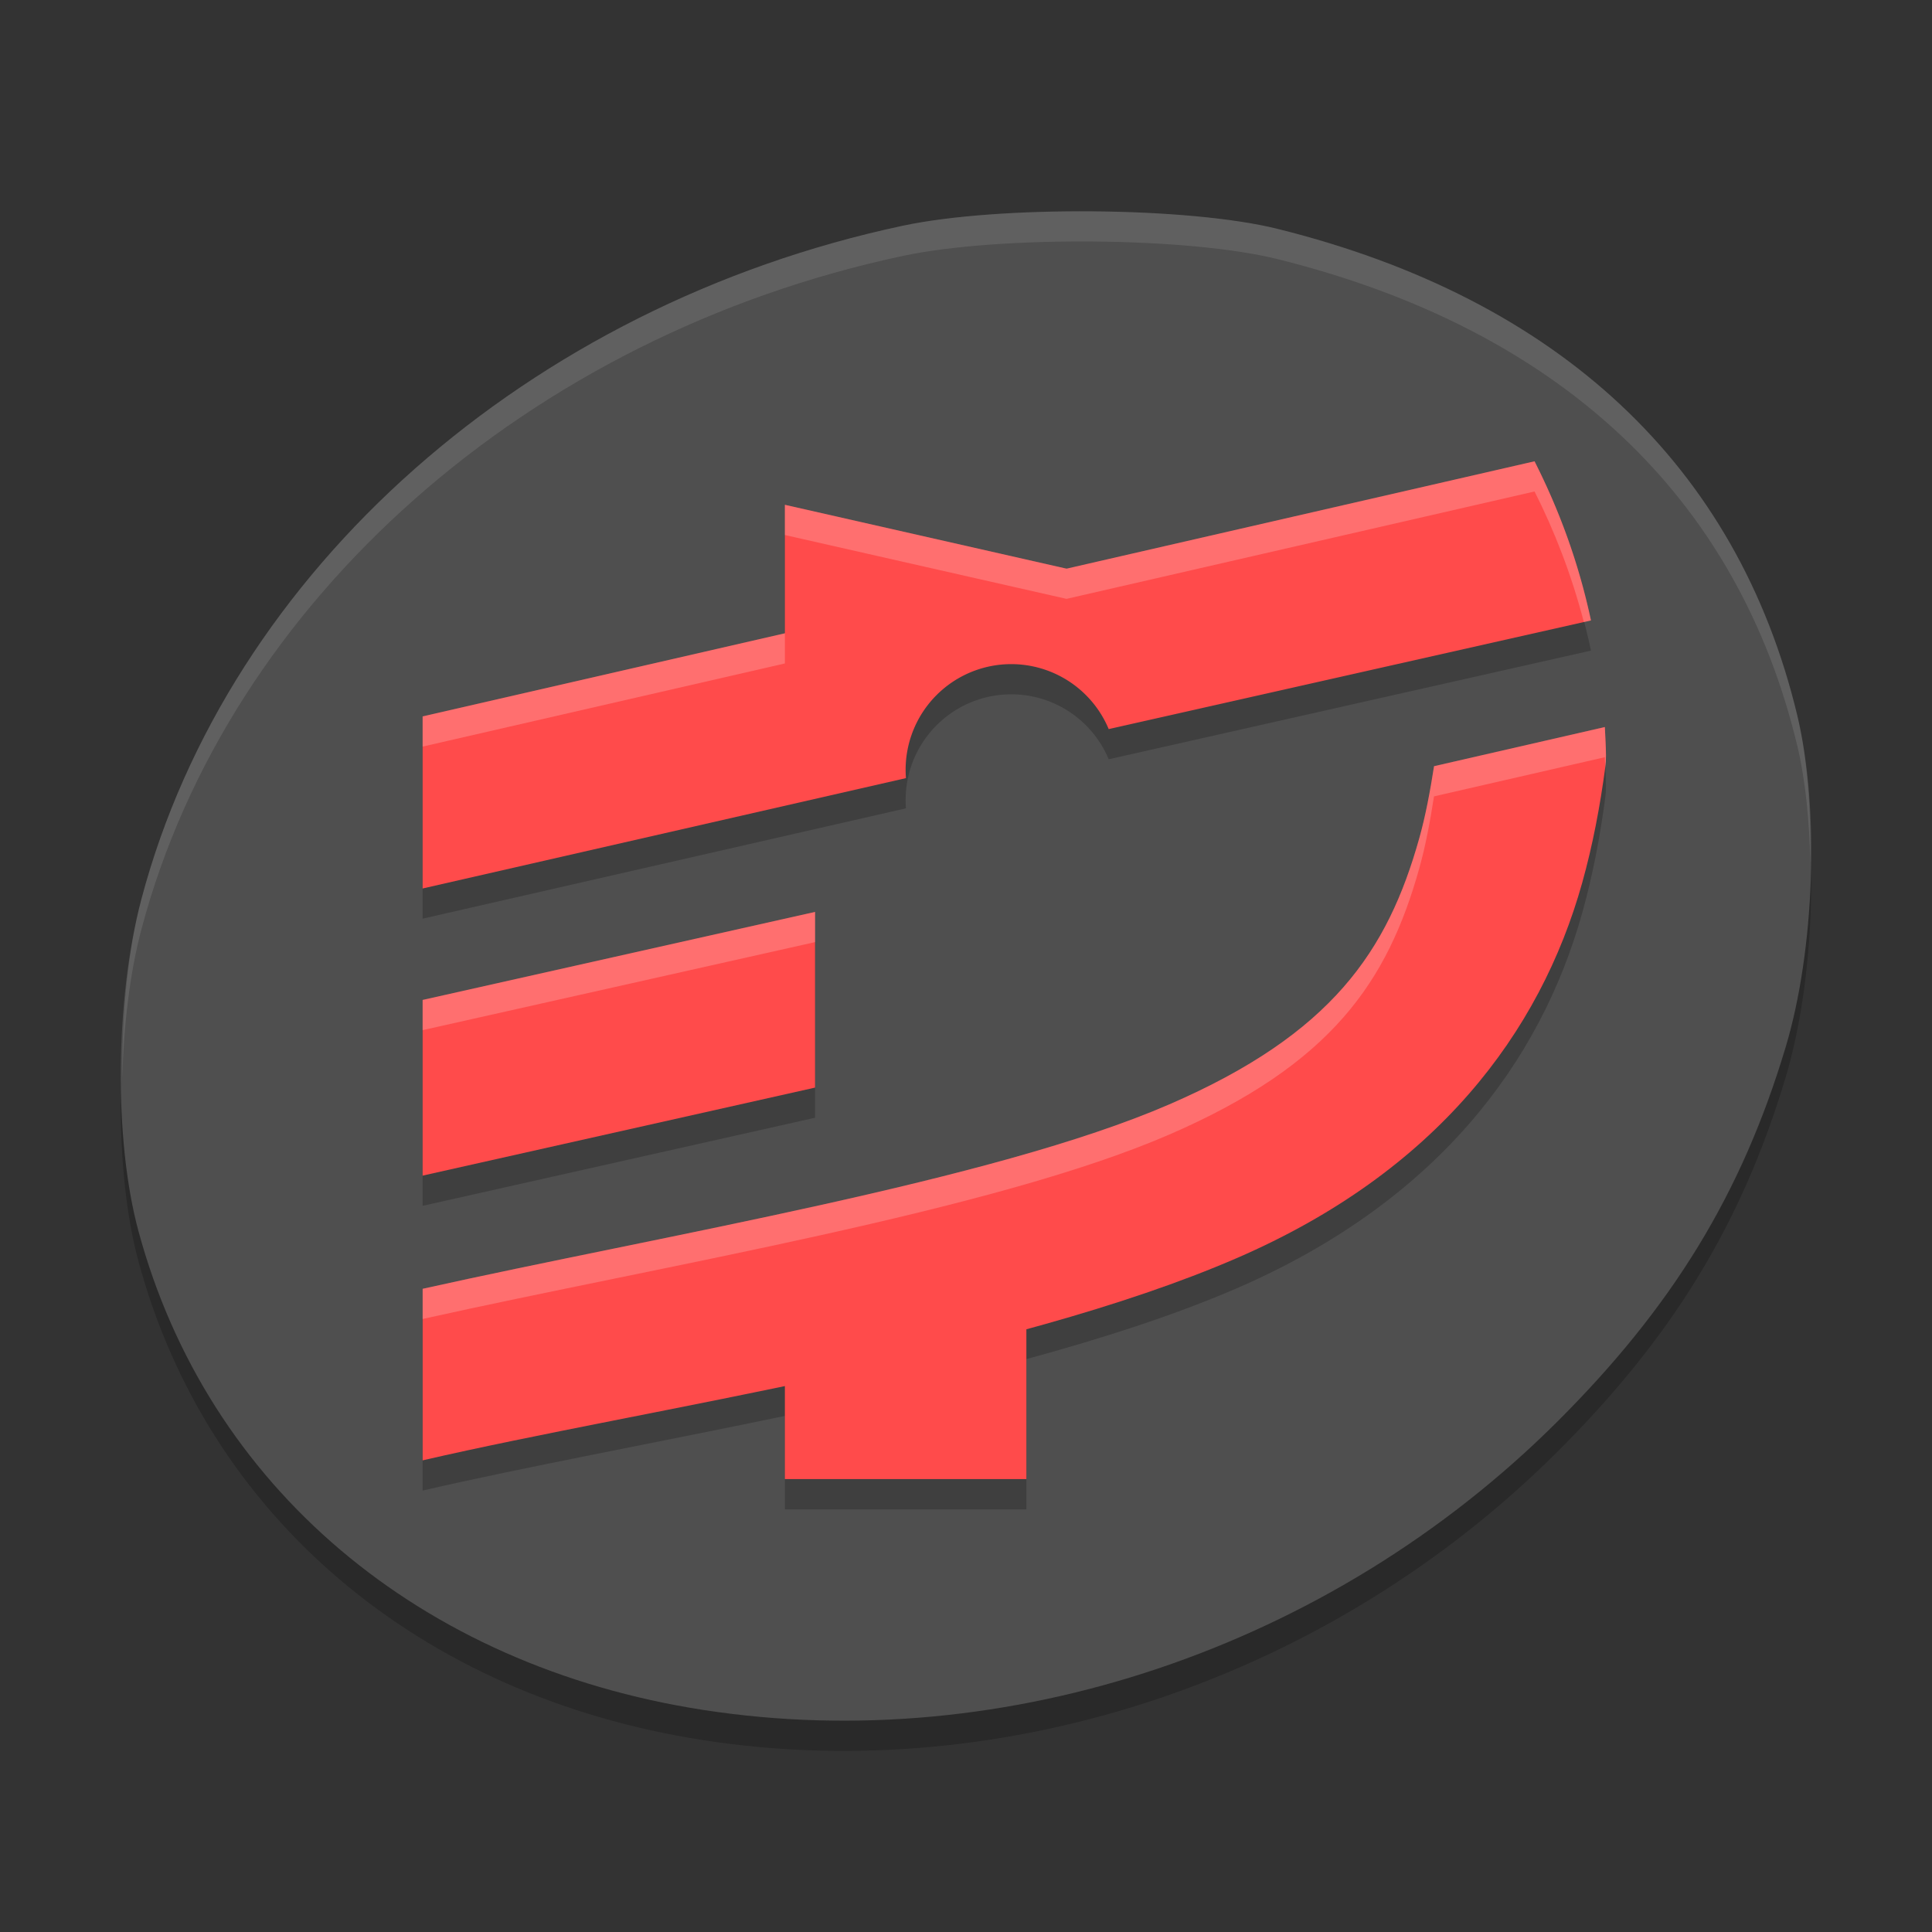 <svg xmlns="http://www.w3.org/2000/svg" width="64" height="64" version="1.1">
 <rect width="100%" height="100%" fill="#333333" stroke="none"/>
 <path style="opacity:0.2" d="M 23.291,57.643 C 13.884,56.184 6.872,50.237 4.586,41.78 3.768,38.756 3.811,34.072 4.687,30.774 7.573,19.901 17.514,11.114 29.91,8.477 33.093,7.8 39.388,7.852 42.318,8.58 51.641,10.896 57.553,16.43 59.536,24.697 c 0.742,3.093 0.579,7.771 -0.382,10.982 -1.452,4.852 -3.742,8.606 -7.584,12.433 -7.505,7.475 -18.233,11.091 -28.279,9.532 z"/>
 <path style="fill:#4f4f4f" d="M 23.291,56.643 C 13.884,55.184 6.872,49.237 4.586,40.78 3.768,37.756 3.811,33.072 4.687,29.774 7.573,18.901 17.514,10.114 29.91,7.477 c 3.183,-0.677 9.478,-0.625 12.409,0.103 9.322,2.316 15.234,7.849 17.218,16.116 0.742,3.093 0.579,7.771 -0.382,10.982 -1.452,4.852 -3.742,8.606 -7.584,12.433 -7.505,7.475 -18.233,11.091 -28.279,9.532 z"/>
 <path style="opacity:0.2" d="M 50.834,16.281 35.33,19.838 26,17.723 v 4.256 l -12,2.754 v 5.699 l 16.008,-3.654 c 2.37e-4,-0.005 0.002,-0.009 0.002,-0.014 C 30.003,26.676 30,26.588 30,26.5 30,24.567 31.567,23 33.5,23 c 1.411,0.001 2.683,0.85 3.227,2.152 l 15.977,-3.6 C 52.283,19.58 51.624,17.844 50.834,16.281 Z m 2.328,8.803 -5.658,1.297 c -0.13,0.833 -0.279,1.64 -0.488,2.385 -1.049,3.742 -2.893,6.482 -8.281,8.818 C 32.882,40.121 21.964,41.919 14,43.693 v 5.684 c 3.381,-0.781 7.658,-1.567 12,-2.473 V 50 h 8 v -4.977 c 2.523,-0.689 4.914,-1.456 6.977,-2.35 6.608,-2.865 10.044,-7.465 11.434,-12.422 0.354,-1.264 0.594,-2.543 0.766,-3.832 0.018,-0.133 0.025,-0.268 0.023,-0.402 -0.004,-0.319 -0.021,-0.625 -0.037,-0.934 z m -26.162,6.125 L 14,34.125 v 5.82 l 13,-2.918 z"/>
 <path style="fill:#ff4b4b" d="m 53.162,24.084 -5.657,1.297 c -0.13,0.833 -0.281,1.64 -0.489,2.384 -1.049,3.742 -2.891,6.483 -8.28,8.819 -5.852,2.537 -16.771,4.334 -24.735,6.109 v 5.683 c 7.54,-1.742 19.4,-3.418 26.977,-6.703 6.608,-2.865 10.043,-7.464 11.432,-12.421 0.354,-1.264 0.594,-2.544 0.766,-3.833 0.018,-0.133 0.026,-0.267 0.025,-0.401 -0.004,-0.319 -0.022,-0.625 -0.038,-0.933 z"/>
 <path style="fill:#ff4b4b;stroke:#ffffff;stroke-width:0;stroke-linecap:square" d="m 14,33.124 13,-2.916 v 5.82 l -13,2.916 z"/>
 <path style="fill:#ff4b4b" d="M 50.834 15.281 L 14 23.732 L 14 29.432 L 30.008 25.777 C 30.008 25.773 30.01 25.768 30.01 25.764 A 3.5 3.5 0 0 1 30 25.5 A 3.5 3.5 0 0 1 33.5 22 A 3.5 3.5 0 0 1 36.727 24.152 L 52.703 20.553 C 52.283 18.58 51.624 16.844 50.834 15.281 z"/>
 <rect style="fill:#ff4b4b" width="8" height="5.556" x="26" y="43.44"/>
 <path style="fill:#ff4b4b" d="m 26,16.722 9.8,2.222 -1.4,1.944 -4.814,1.389 H 26 Z"/>
 <path style="opacity:0.1;fill:#ffffff" d="M 36.207 7 C 33.869 6.981 31.502 7.138 29.91 7.477 C 17.514 10.113 7.574 18.901 4.688 29.773 C 4.224 31.517 4.037 33.629 4.051 35.693 C 4.099 33.958 4.299 32.236 4.688 30.773 C 7.574 19.901 17.514 11.113 29.91 8.477 C 31.502 8.138 33.869 7.981 36.207 8 C 38.545 8.019 40.851 8.218 42.316 8.582 C 51.639 10.898 57.552 16.428 59.535 24.695 C 59.807 25.828 59.94 27.177 59.969 28.584 C 59.998 26.819 59.871 25.095 59.535 23.695 C 57.552 15.428 51.639 9.898 42.316 7.582 C 40.851 7.218 38.545 7.019 36.207 7 z"/>
 <path style="opacity:0.2;fill:#ffffff" d="M 50.834,15.281 35.33,18.838 26,16.723 v 1 l 9.33,2.115 15.504,-3.557 c 0.659,1.305 1.219,2.741 1.633,4.324 l 0.236,-0.053 C 52.283,18.58 51.624,16.844 50.834,15.281 Z M 26,20.979 14,23.732 v 1 l 12,-2.754 z m 27.162,3.105 -5.658,1.297 c -0.13,0.833 -0.279,1.64 -0.488,2.385 -1.049,3.742 -2.893,6.482 -8.281,8.818 C 32.882,39.121 21.964,40.919 14,42.693 v 1 c 7.964,-1.775 18.882,-3.572 24.734,-6.109 5.389,-2.336 7.232,-5.076 8.281,-8.818 0.209,-0.745 0.359,-1.551 0.488,-2.385 l 5.658,-1.297 c 0.006,0.111 0.008,0.225 0.014,0.336 0.018,-0.133 0.025,-0.268 0.023,-0.402 -0.004,-0.319 -0.021,-0.625 -0.037,-0.934 z m -26.162,6.125 L 14,33.125 v 1 l 13,-2.916 z"/>
</svg>
